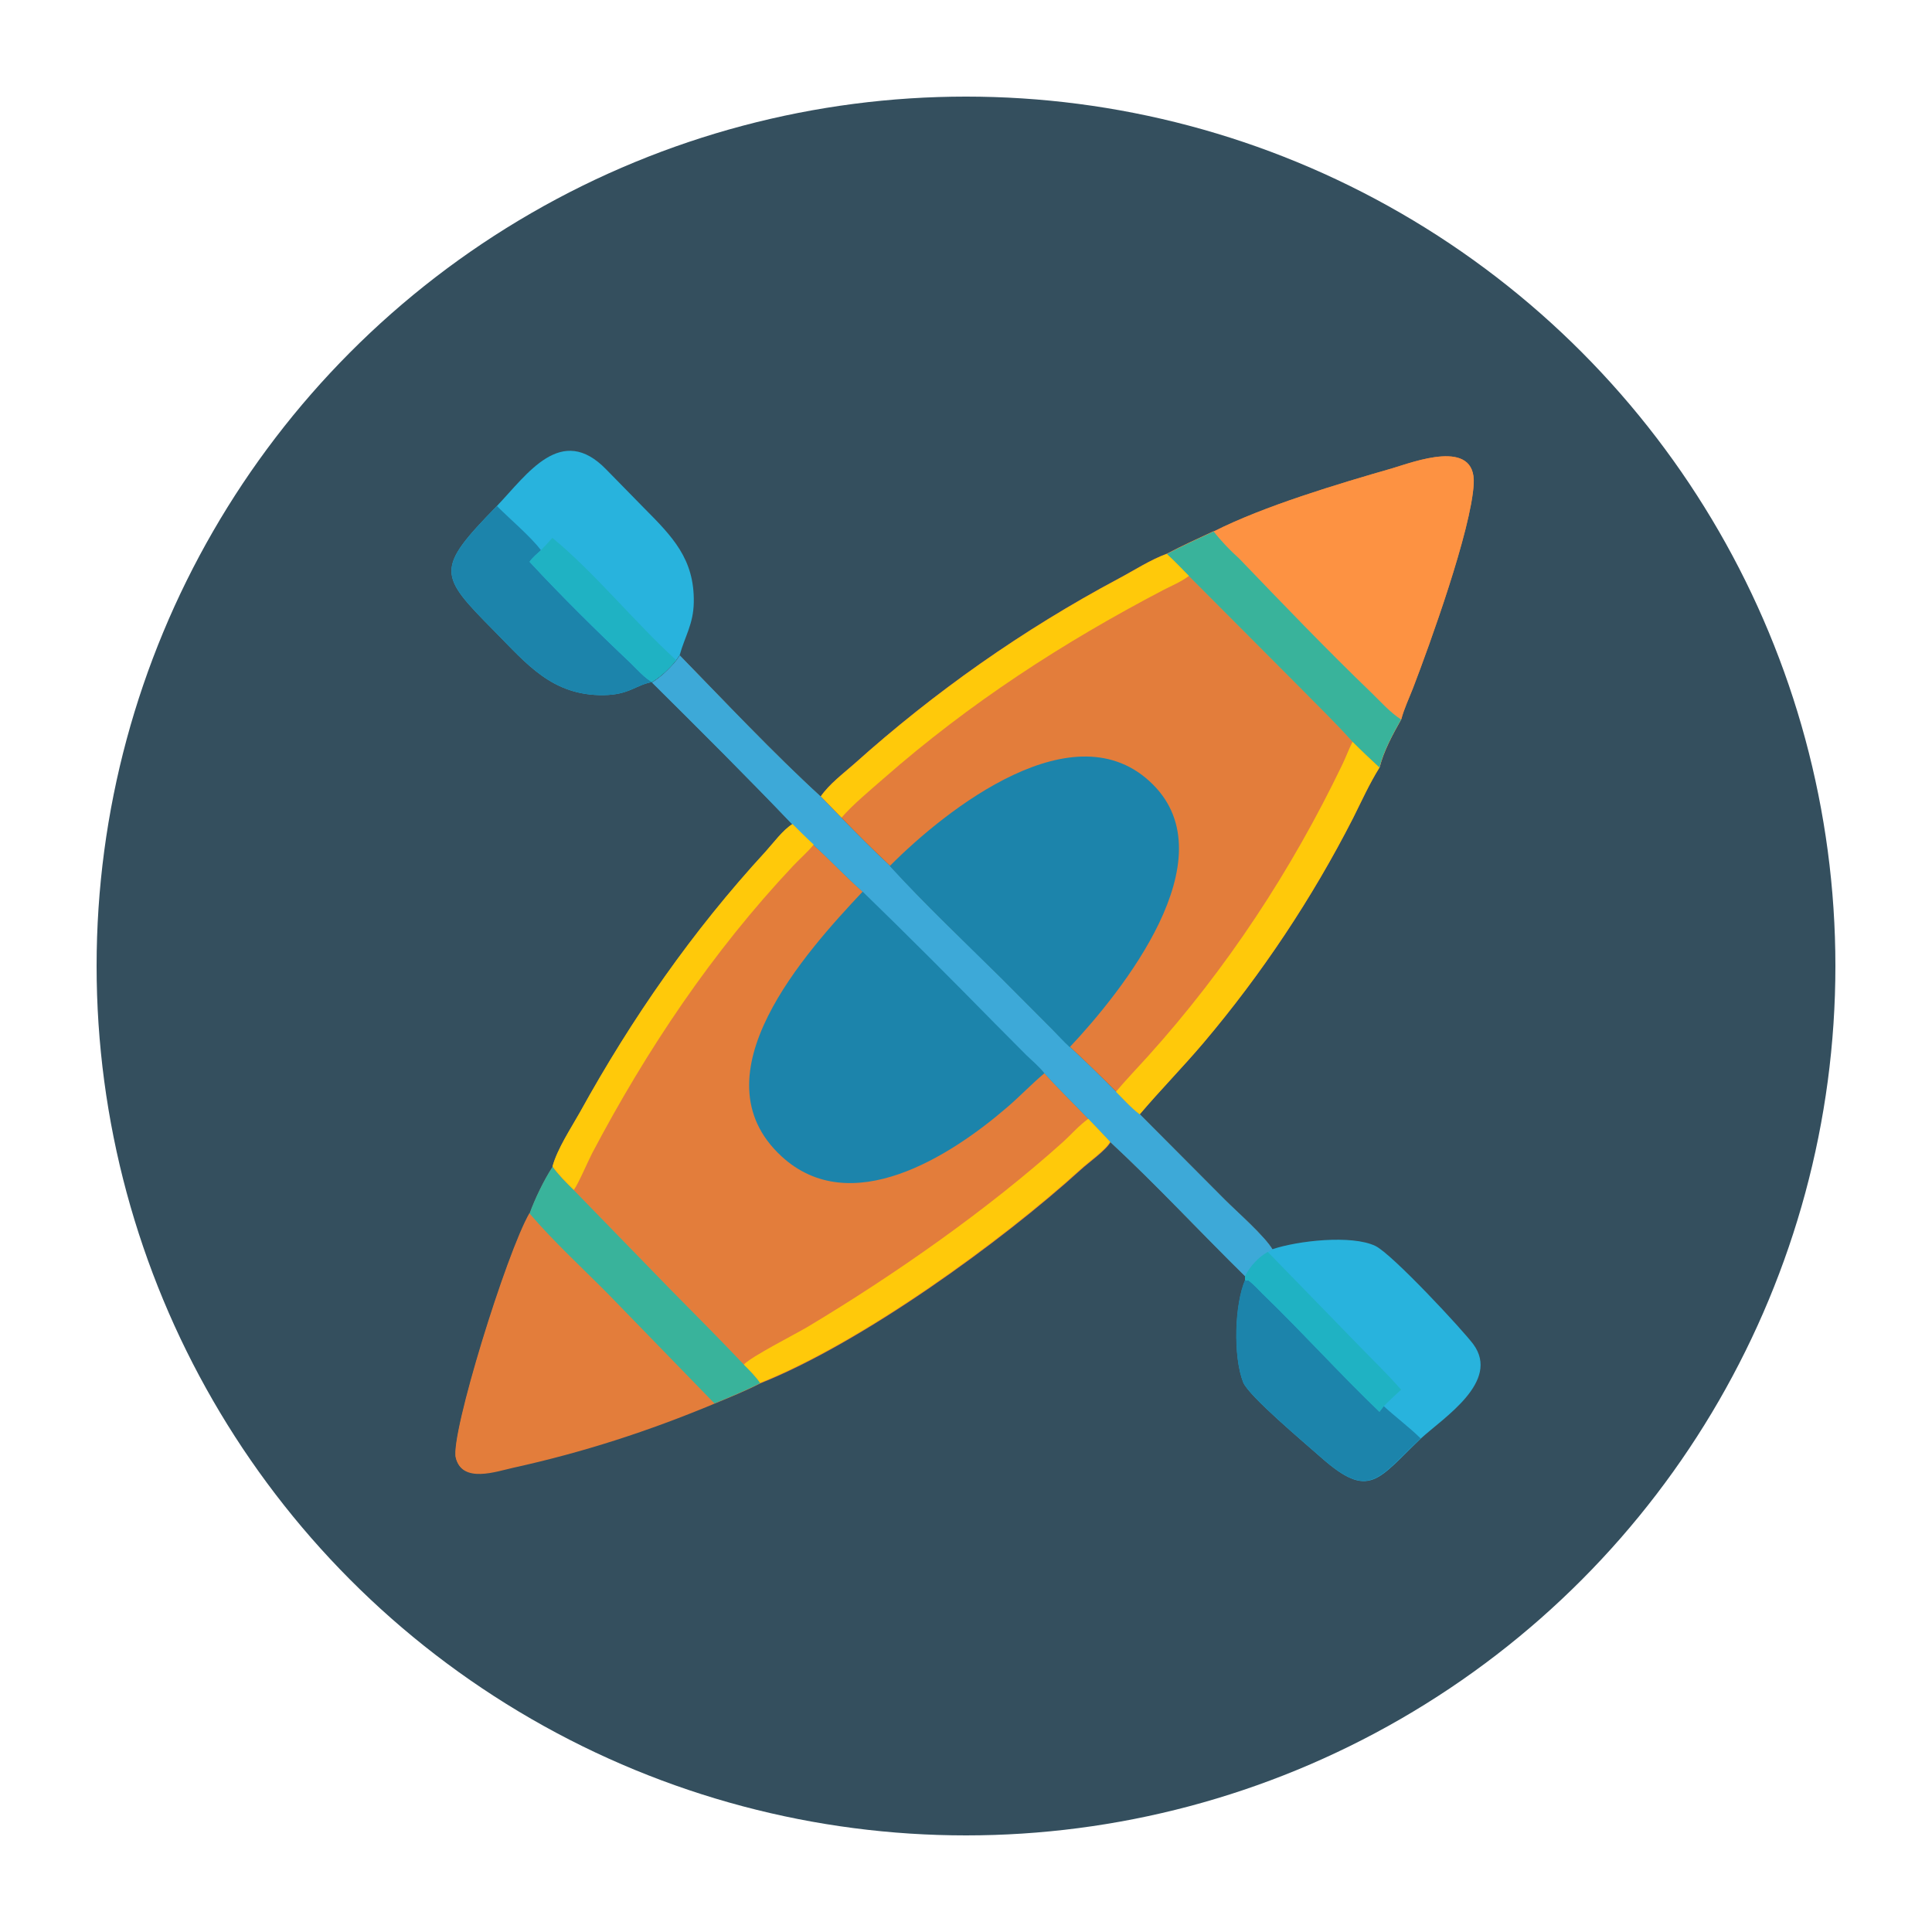 <?xml version="1.0" encoding="UTF-8"?>
<svg id="Layer_1" data-name="Layer 1" xmlns="http://www.w3.org/2000/svg" viewBox="0 0 100 100">
  <circle cx="50" cy="50" r="45" fill="#344f5e"/>
  <g>
    <path d="M35.18,33.92c2.3,2.36,4.88,5.1,7.3,7.31l1.08,1.11c.82.84,1.65,1.68,2.51,2.48,1.84,2.02,3.83,3.89,5.77,5.81l2.64,2.65c.3.3.59.63.91.92.81.75,1.6,1.52,2.38,2.31.39.39.79.84,1.23,1.17l4.4,4.42c.64.64,2.05,1.87,2.47,2.58l-.23.14c-.5.27-.92.75-1.18,1.25-2.34-2.3-4.58-4.72-6.98-6.95-.25.44-1.13,1.05-1.54,1.43-4.08,3.71-11.31,8.95-16.58,11.05-.76.39-1.57.72-2.37,1.05-3.43,1.43-6.79,2.52-10.42,3.32-.87.19-2.64.83-2.97-.5-.29-1.18,2.63-10.62,3.82-12.66.26-.73.75-1.75,1.18-2.4v-.03c.25-.91.96-1.98,1.42-2.8,2.69-4.87,5.82-9.37,9.6-13.48.39-.43.92-1.15,1.4-1.43-2.37-2.48-4.82-4.92-7.26-7.34.49-.31.88-.69,1.25-1.13l.18-.26Z" fill="#e37d3b"/>
    <path d="M35.18,33.92c2.3,2.36,4.88,5.1,7.3,7.31l1.08,1.11c.82.84,1.65,1.68,2.51,2.48,1.84,2.02,3.83,3.89,5.77,5.81l2.64,2.65c.3.3.59.63.91.92.81.75,1.6,1.52,2.38,2.31.39.39.79.84,1.23,1.17l4.4,4.42c.64.64,2.05,1.87,2.47,2.58l-.23.14c-.5.27-.92.75-1.18,1.25-2.34-2.3-4.58-4.72-6.98-6.95-.37-.4-.75-.79-1.13-1.19-.76-.8-1.55-1.55-2.29-2.38-.67.56-1.28,1.21-1.95,1.78-2.95,2.54-8.09,5.81-11.66,2.52-4.54-4.19,1.27-10.58,4.2-13.7-.86-.75-1.68-1.64-2.54-2.41-.37-.35-.73-.71-1.1-1.07-2.37-2.48-4.82-4.92-7.26-7.34.49-.31.88-.69,1.25-1.13l.18-.26Z" fill="#1c84ab"/>
    <path d="M35.18,33.92c2.3,2.36,4.88,5.1,7.3,7.31l1.08,1.11c.82.84,1.65,1.68,2.51,2.48,1.84,2.02,3.83,3.89,5.77,5.81l2.64,2.65c.3.3.59.63.91.92.81.75,1.6,1.52,2.38,2.31.39.39.79.84,1.23,1.17l4.4,4.42c.64.64,2.05,1.87,2.47,2.58l-.23.14c-.5.27-.92.75-1.18,1.25-2.34-2.3-4.58-4.72-6.98-6.95-.37-.4-.75-.79-1.13-1.19-.76-.8-1.55-1.55-2.29-2.38-.27-.34-.63-.64-.94-.94l-1.6-1.61c-2.27-2.31-4.55-4.6-6.87-6.85-.86-.75-1.68-1.64-2.54-2.41-.37-.35-.73-.71-1.1-1.07-2.37-2.48-4.82-4.92-7.26-7.34.49-.31.88-.69,1.25-1.13l.18-.26Z" fill="#3da9d8"/>
    <path d="M27.41,62.79c1.25,1.47,2.69,2.78,4.05,4.15l5.52,5.68c-3.43,1.43-6.79,2.52-10.42,3.32-.87.19-2.64.83-2.97-.5-.29-1.18,2.63-10.62,3.82-12.66Z" fill="#e37d3b"/>
    <path d="M28.6,60.39c.32.44.7.82,1.09,1.2l5,5.14c1.28,1.3,2.57,2.59,3.82,3.91.3.3.61.6.84.95-.76.39-1.57.72-2.37,1.05l-5.52-5.68c-1.36-1.37-2.8-2.69-4.05-4.15.26-.73.75-1.75,1.18-2.4Z" fill="#39b39b"/>
    <path d="M56.33,57.91c.38.39.76.79,1.13,1.19-.25.44-1.13,1.05-1.54,1.43-4.08,3.71-11.31,8.95-16.58,11.05-.23-.35-.55-.65-.84-.95.39-.42,2.66-1.57,3.3-1.95,4.52-2.71,9.31-6.06,13.22-9.57.43-.39.84-.87,1.31-1.2Z" fill="#ffc90a"/>
    <path d="M28.6,60.39v-.03c.25-.91.96-1.98,1.42-2.8,2.69-4.87,5.82-9.37,9.6-13.48.39-.43.92-1.15,1.4-1.43.36.36.72.72,1.1,1.07l-.03.03c-.32.38-.7.71-1.04,1.07-4.17,4.43-7.57,9.5-10.4,14.87-.21.4-.73,1.62-.95,1.9-.39-.38-.77-.76-1.09-1.2Z" fill="#ffc90a"/>
    <path d="M62.82,27.51c2.6-1.32,6.46-2.47,9.24-3.27,1.09-.32,4.34-1.59,4.22.8-.13,2.39-2.28,8.33-3.14,10.57-.21.54-.46,1.06-.61,1.62-.43.76-.91,1.64-1.12,2.49-.52.83-.93,1.74-1.37,2.62-2.12,4.15-4.73,8.07-7.74,11.63-1.07,1.26-2.23,2.44-3.3,3.7-.44-.33-.84-.78-1.23-1.17-.78-.79-1.57-1.55-2.38-2.31-.32-.29-.6-.61-.91-.92l-2.64-2.65c-1.94-1.92-3.93-3.8-5.77-5.81-.86-.8-1.69-1.64-2.51-2.48l-1.08-1.11c.44-.64,1.16-1.18,1.74-1.69,4.16-3.73,8.74-6.95,13.67-9.58.81-.43,1.65-.98,2.5-1.29.79-.42,1.62-.79,2.43-1.17Z" fill="#e37d3b"/>
    <path d="M46.06,44.82c2.92-2.94,9.59-8.21,13.6-4.23,3.92,3.88-1.59,10.74-4.29,13.61-.32-.29-.6-.61-.91-.92l-2.64-2.65c-1.94-1.92-3.93-3.8-5.77-5.81Z" fill="#1c84ab"/>
    <path d="M62.82,27.51c2.6-1.32,6.46-2.47,9.24-3.27,1.09-.32,4.34-1.59,4.22.8-.13,2.39-2.28,8.33-3.14,10.57-.21.54-.46,1.06-.61,1.62-.43.76-.91,1.64-1.12,2.49-.47-.43-.94-.87-1.39-1.33-.87-.98-1.83-1.9-2.75-2.84l-5.72-5.74c-.38-.39-.75-.79-1.15-1.14.79-.42,1.62-.79,2.43-1.17Z" fill="#fd9242"/>
    <path d="M62.82,27.51c.39.5.85.98,1.32,1.4,2.22,2.31,4.56,4.75,6.87,6.97.48.47.95,1,1.51,1.36-.43.76-.91,1.64-1.12,2.49-.47-.43-.94-.87-1.39-1.33-.87-.98-1.83-1.9-2.75-2.84l-5.72-5.74c-.38-.39-.75-.79-1.15-1.14.79-.42,1.62-.79,2.43-1.17Z" fill="#39b39b"/>
    <path d="M70.01,38.4c.45.45.92.89,1.39,1.33-.52.83-.93,1.74-1.37,2.62-2.12,4.15-4.73,8.07-7.74,11.63-1.07,1.26-2.23,2.44-3.3,3.7-.44-.33-.84-.78-1.23-1.17.53-.63,1.11-1.23,1.66-1.84,4.08-4.53,7.42-9.61,10.06-15.1.18-.37.32-.76.5-1.12l.02-.04Z" fill="#ffc90a"/>
    <path d="M42.48,41.23c.44-.64,1.16-1.18,1.74-1.69,4.16-3.73,8.74-6.95,13.67-9.58.81-.43,1.65-.98,2.5-1.29.4.36.77.76,1.15,1.14-.38.29-.9.51-1.33.73-5.23,2.74-10.01,5.84-14.47,9.75-.64.56-1.65,1.4-2.18,2.03l-1.08-1.11Z" fill="#ffc90a"/>
    <path d="M65.86,64.66c1.3-.44,4.1-.76,5.33-.17.87.42,4.53,4.36,5.07,5.09,1.41,1.93-1.53,3.79-2.72,4.88-2.22,2.11-2.65,3.2-5.16.98-.82-.73-3.74-3.17-4.03-3.89-.52-1.33-.45-4.02.11-5.31v-.19c.26-.5.69-.98,1.18-1.25l.23-.14Z" fill="#28b3dd"/>
    <path d="M64.44,66.24l.07.04.1-.02c.27.2.51.48.75.71,2.07,2,4,4.14,6.04,6.1l.22-.29c.62.57,1.31,1.08,1.91,1.67-2.22,2.11-2.65,3.2-5.16.98-.82-.73-3.74-3.17-4.03-3.89-.52-1.33-.45-4.02.11-5.31Z" fill="#1c84ab"/>
    <path d="M64.44,66.05c.26-.5.69-.98,1.18-1.25l4.6,4.73c.76.79,1.58,1.57,2.3,2.4-.3.29-.62.56-.9.86l-.22.29c-2.05-1.96-3.98-4.11-6.04-6.1-.24-.24-.48-.51-.75-.71l-.1.02-.07-.04v-.19Z" fill="#1fb2c3"/>
    <path d="M25.72,26.19c1.59-1.67,3.33-4.29,5.66-1.89l1.94,1.98c1.48,1.49,2.63,2.65,2.59,4.9-.02,1.13-.46,1.75-.73,2.73l-.18.26c-.37.44-.76.82-1.25,1.13h0c-.88.17-1.17.66-2.51.68-2.66.03-3.97-1.61-5.65-3.31-2.9-2.93-3.07-3.2.13-6.48Z" fill="#28b3dd"/>
    <path d="M25.72,26.19c.64.65,1.77,1.6,2.28,2.29-.2.19-.44.37-.59.6,1.65,1.78,3.5,3.61,5.27,5.28.32.31.68.73,1.07.94-.88.17-1.17.66-2.51.68-2.66.03-3.97-1.61-5.65-3.31-2.9-2.93-3.07-3.2.13-6.48Z" fill="#1c84ab"/>
    <path d="M28,28.48c.2-.21.4-.42.59-.64,2.16,1.77,4.26,4.37,6.41,6.33-.37.44-.76.82-1.25,1.13h0c-.39-.21-.75-.63-1.07-.94-1.76-1.68-3.62-3.5-5.27-5.28.15-.23.39-.41.59-.6Z" fill="#1fb2c3"/>
  </g>
</svg>